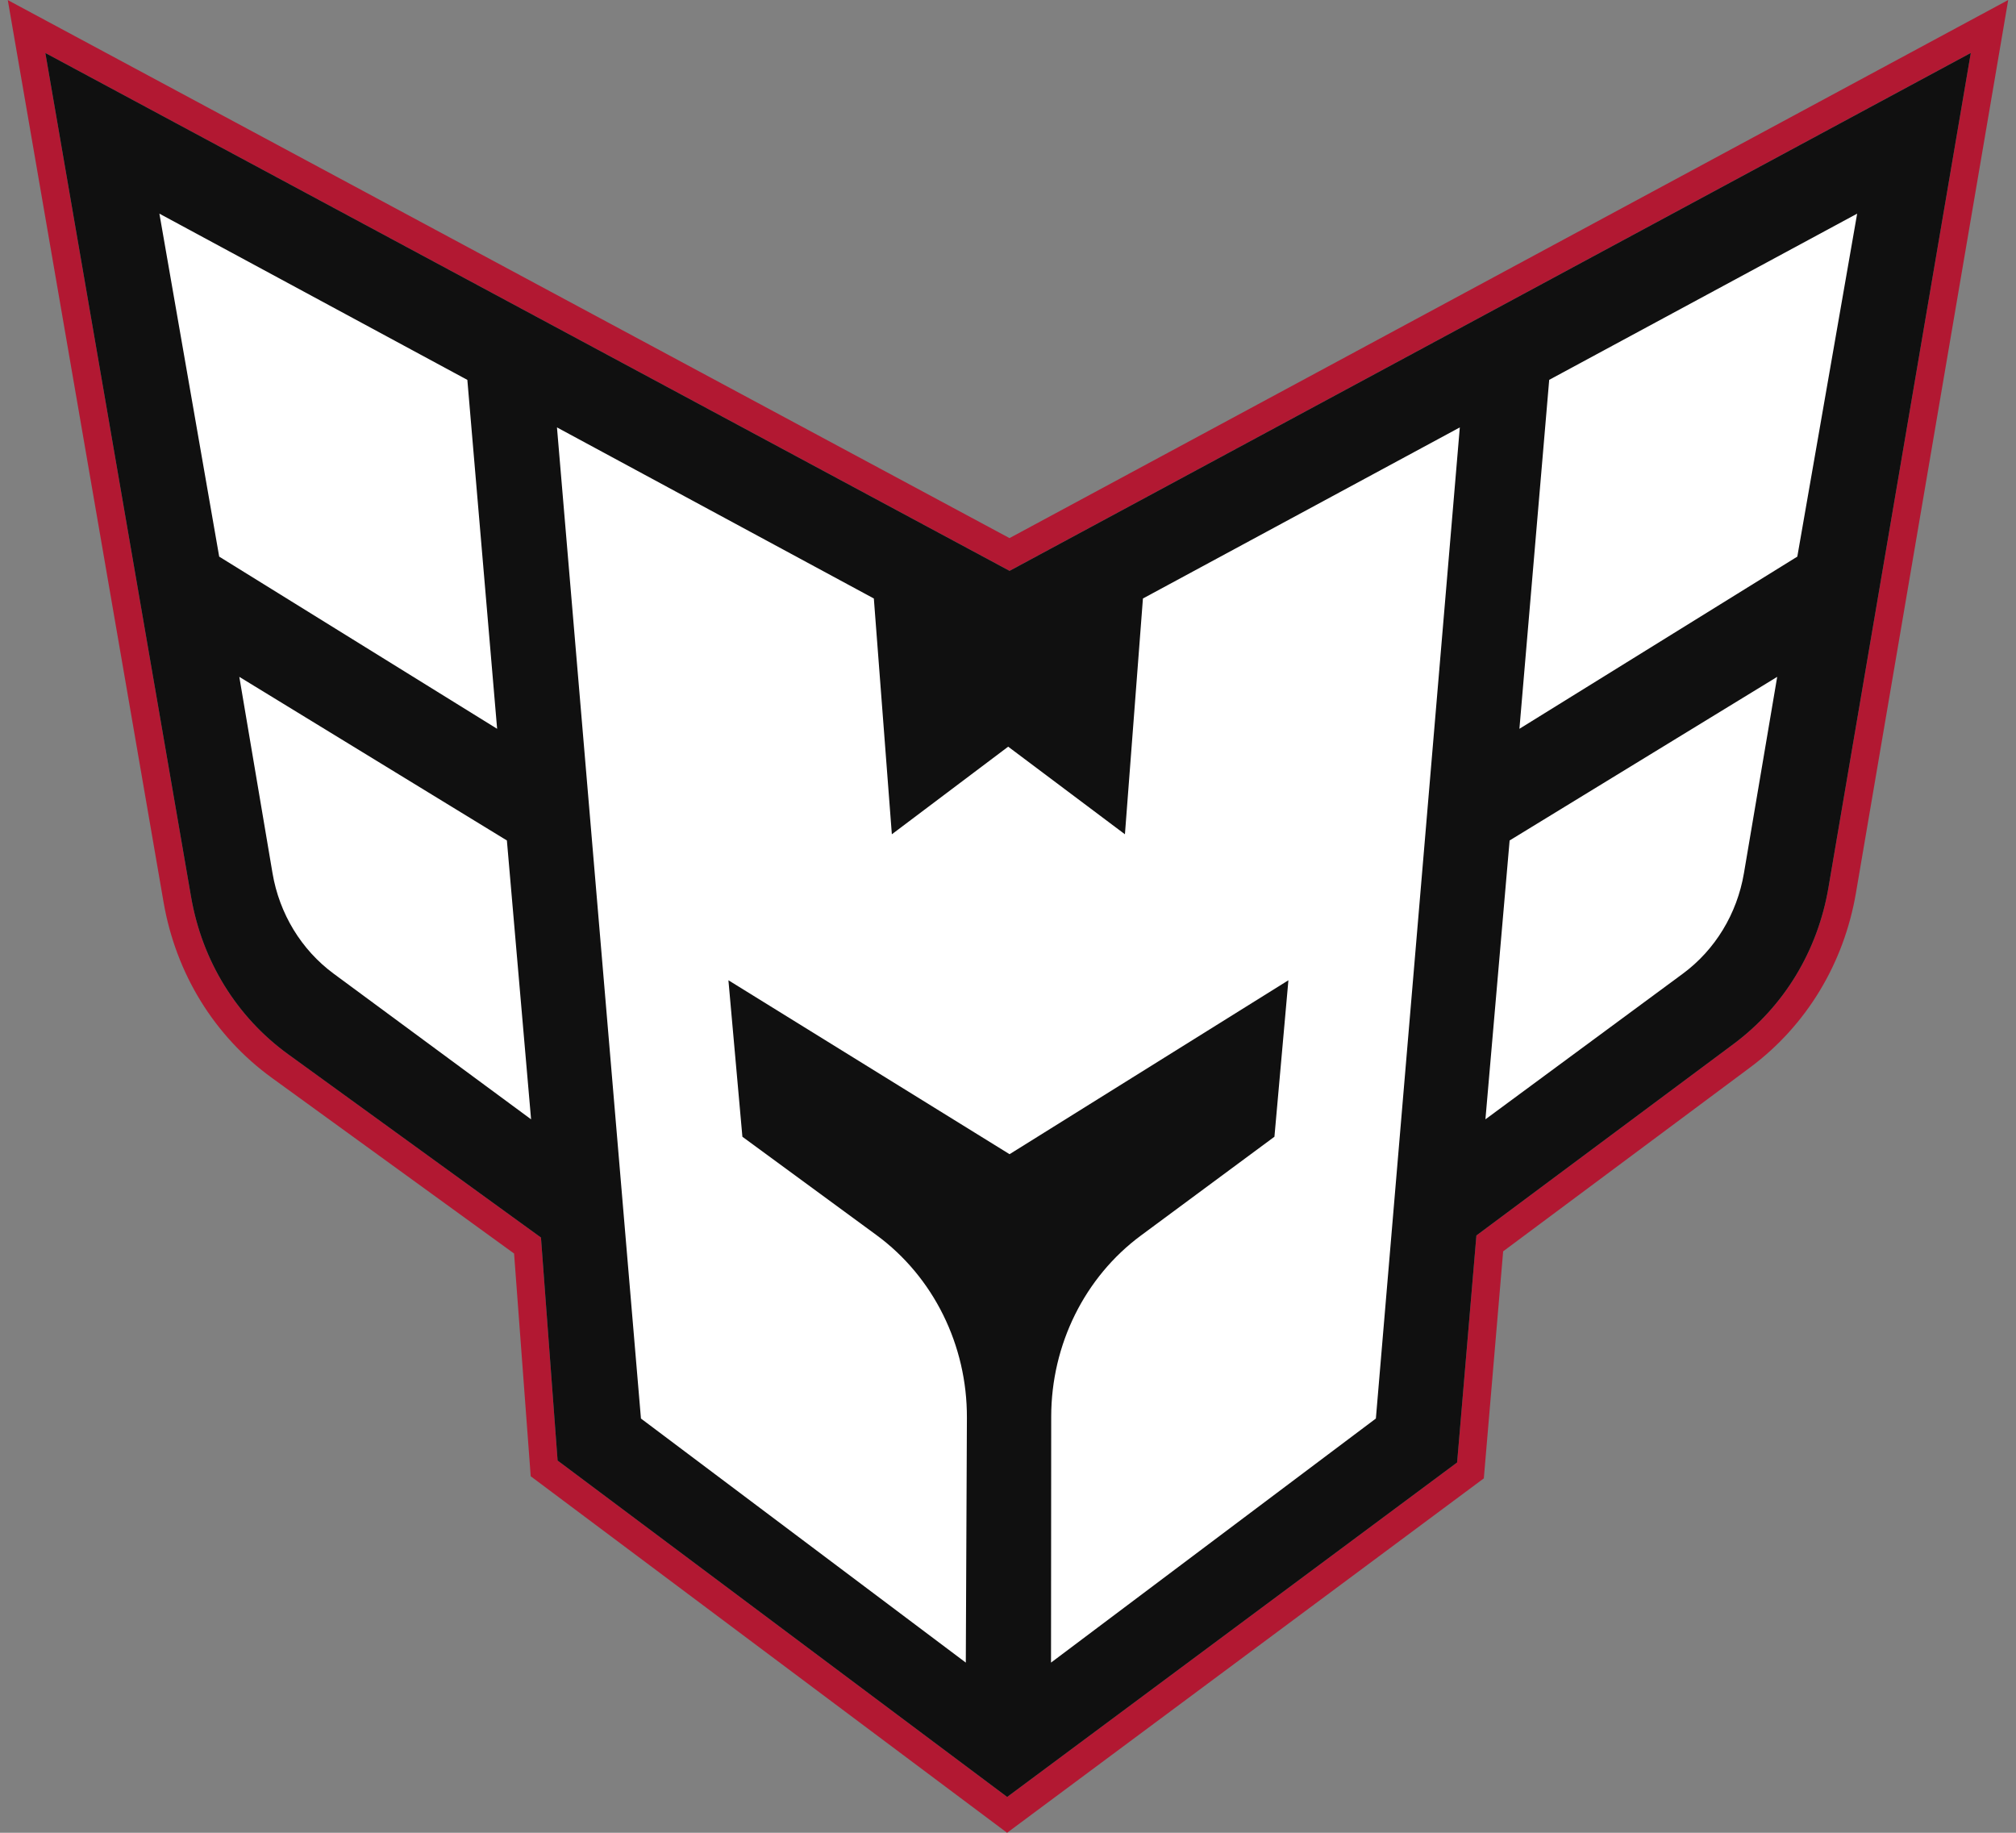 <svg width="44" height="40" viewBox="0 0 44 40" fill="none" xmlns="http://www.w3.org/2000/svg">
<rect x="0" y="0" width="44" height="40" fill="#808080" stroke="none"/>
<path d="M22.033 11.744L0.17 0.002L3.569 19.685C3.839 21.251 4.679 22.614 5.935 23.525L11.22 27.358L11.583 32.219L21.98 40L32.385 32.265L32.807 27.31L38.198 23.296C39.424 22.383 40.244 21.03 40.507 19.486L43.83 0L22.033 11.744ZM39.906 19.375C39.67 20.755 38.937 21.963 37.842 22.78L32.223 26.964L31.802 31.918L21.982 39.218L12.17 31.876L11.807 27.009L6.284 23.004C5.163 22.191 4.412 20.973 4.17 19.573L0.99 1.157L22.034 12.458L43.013 1.155L39.906 19.376V19.375Z" fill="#B21832"/>
<path d="M22.034 12.459L0.99 1.157L4.17 19.573C4.412 20.972 5.163 22.191 6.284 23.005L11.807 27.009L12.17 31.876L21.982 39.218L31.802 31.918L32.223 26.964L37.842 22.78C38.937 21.964 39.67 20.755 39.906 19.375L43.013 1.156L22.034 12.459Z" fill="#101010"/>
<path d="M10.85 15.906L10.2 8.291L3.479 4.663L4.784 12.148L10.85 15.906Z" fill="white"/>
<path d="M11.591 24.429L11.063 18.343L5.223 14.772L5.948 19.058C6.098 19.943 6.578 20.731 7.283 21.251L11.591 24.429" fill="white"/>
<path d="M33.162 15.906L33.812 8.29L40.533 4.663L39.227 12.148L33.162 15.906Z" fill="white"/>
<path d="M32.42 24.429L32.948 18.343L38.788 14.772L38.062 19.058C37.912 19.943 37.433 20.731 36.728 21.251L32.42 24.429" fill="white"/>
<path d="M12.156 9.328L19.072 13.062L19.465 18.208L22.004 16.296L24.552 18.208L24.945 13.062L31.861 9.328L30.029 30.959L22.939 36.286L22.943 30.915C22.945 29.345 23.674 27.873 24.901 26.965L27.815 24.809L28.12 21.394L22.034 25.19L15.898 21.394L16.203 24.809L19.13 26.956C20.373 27.868 21.11 29.358 21.103 30.944L21.079 36.286L13.989 30.959L12.156 9.328Z" fill="white"/>
</svg>
